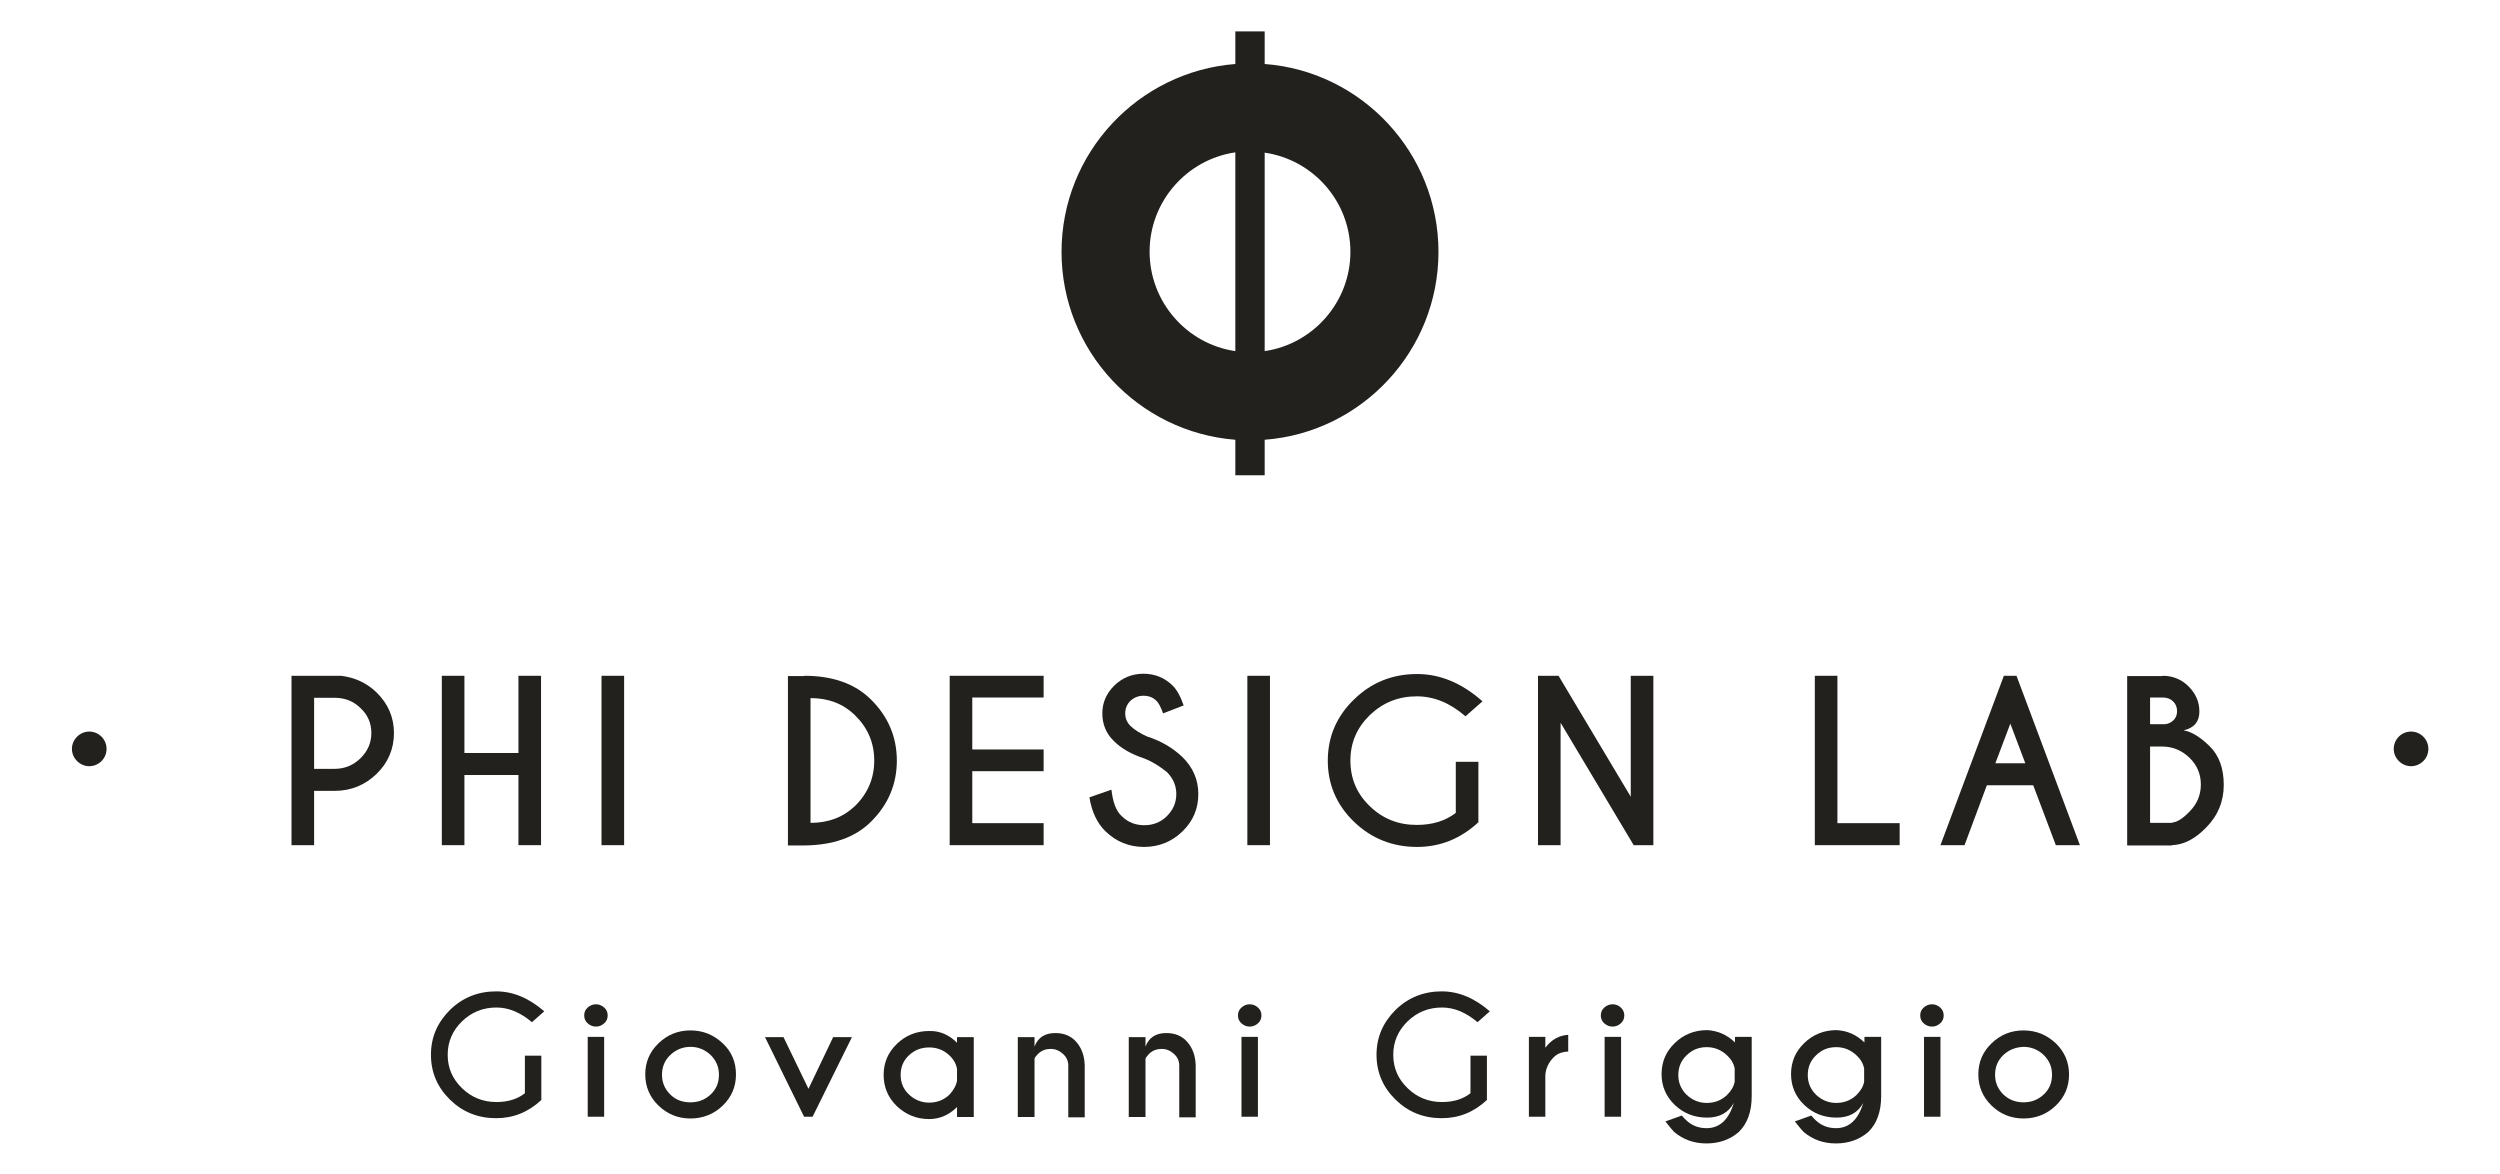 <?xml version="1.0" encoding="utf-8"?>
<!-- Generator: Adobe Illustrator 23.1.1, SVG Export Plug-In . SVG Version: 6.00 Build 0)  -->
<svg version="1.1" id="Livello_1" xmlns="http://www.w3.org/2000/svg" xmlns:xlink="http://www.w3.org/1999/xlink" x="0px" y="0px"
	 viewBox="0 0 851.6 400" style="enable-background:new 0 0 851.6 400;" xml:space="preserve">
<style type="text/css">
	.st0{fill:#22211E;}
</style>
<g>
	<path class="st0" d="M827.2,255.1c0-3.3-2.7-5.9-5.9-5.9c-3.3,0-5.9,2.7-5.9,5.9s2.7,5.9,5.9,5.9
		C824.5,261,827.2,258.4,827.2,255.1"/>
	<path class="st0" d="M36.3,255.1c0-3.3-2.7-5.9-5.9-5.9s-5.9,2.7-5.9,5.9s2.7,5.9,5.9,5.9S36.3,258.4,36.3,255.1"/>
	<path class="st0" d="M107,269.4v18.5h-7.7v-57.7h16.9c4.8,0.6,8.8,2.5,12.1,5.7c3.9,3.8,5.9,8.5,5.9,13.8c0,5.4-2,10.1-5.9,13.9
		c-3.9,3.8-8.7,5.8-14.3,5.8H107z M107,237.7v24.2h7c3.4,0,6.3-1.2,8.8-3.6c2.4-2.4,3.7-5.2,3.7-8.6c0-3.3-1.2-6.2-3.7-8.5
		c-2.4-2.4-5.4-3.5-8.8-3.5H107z"/>
	<polygon class="st0" points="158.2,264 158.2,287.9 150.5,287.9 150.5,230.2 158.2,230.2 158.2,256.5 176.6,256.5 176.6,230.2 
		184.3,230.2 184.3,287.9 176.6,287.9 176.6,264 	"/>
	<rect x="204.9" y="230.2" class="st0" width="7.7" height="57.7"/>
	<path class="st0" d="M274,230.2c9.7,0,17.2,2.7,22.6,8c5.9,5.8,8.9,12.8,8.9,20.9c0,8.1-3,15.1-8.9,20.9c-5.4,5.3-12.9,7.9-22.6,8
		h-5.6v-57.7H274z M276.1,237.8v42.5c6.1,0,11.1-1.9,15.1-5.7c4.4-4.3,6.6-9.5,6.6-15.5c0-6.1-2.2-11.2-6.6-15.5
		C287.2,239.7,282.2,237.8,276.1,237.8"/>
	<polygon class="st0" points="355.5,230.2 355.5,237.6 331.2,237.6 331.2,255.3 355.5,255.3 355.5,262.7 331.2,262.7 331.2,280.4 
		355.5,280.4 355.5,287.9 323.5,287.9 323.5,230.2 	"/>
	<path class="st0" d="M389.6,258.3c-4.2-1.4-7.6-3.3-10.2-5.9c-2.6-2.5-3.9-5.7-3.9-9.4c0-3.7,1.4-6.8,4.1-9.5c2.7-2.6,6-4,9.9-4
		c3.8,0,7.1,1.3,9.8,3.9c1.5,1.4,2.8,3.7,3.9,6.9l-7,2.7c-0.8-2.2-1.6-3.7-2.3-4.3c-1.2-1.2-2.7-1.7-4.4-1.7c-1.7,0-3.2,0.6-4.4,1.7
		c-1.2,1.2-1.8,2.6-1.8,4.3c0,1.7,0.6,3.1,1.8,4.3c1.4,1.3,3.2,2.5,5.7,3.6c4.7,1.5,8.6,3.8,11.9,6.9c3.6,3.5,5.5,7.7,5.5,12.7
		c0,5-1.8,9.2-5.4,12.7c-3.6,3.5-8,5.3-13.1,5.3c-5.1,0-9.5-1.8-13.1-5.3c-2.9-2.8-4.7-6.7-5.5-11.6l7.5-2.6c0.5,4.3,1.6,7.3,3.5,9
		c2.1,2.1,4.7,3.1,7.7,3.1c3,0,5.6-1,7.7-3.1c2.1-2.1,3.2-4.6,3.2-7.5c0-2.9-1.1-5.4-3.2-7.5C395,261,392.5,259.4,389.6,258.3"/>
	<rect x="424.9" y="230.2" class="st0" width="7.7" height="57.7"/>
	<path class="st0" d="M503.7,280c-6.1,5.7-13.1,8.5-21,8.5c-8.4,0-15.6-2.9-21.5-8.6c-5.9-5.7-8.9-12.7-8.9-20.8
		c0-8.1,3-15.1,8.9-20.8c5.9-5.8,13.1-8.7,21.5-8.7c7.9,0,15.3,3.1,22.3,9.3l-5.8,5.1c-5.3-4.6-10.8-6.8-16.6-6.8
		c-6.2,0-11.5,2.1-16,6.4c-4.4,4.3-6.6,9.4-6.6,15.5c0,6.1,2.2,11.3,6.6,15.5c4.4,4.3,9.7,6.4,16,6.4c5.4,0,9.8-1.4,13.3-4.1v-17.4
		h7.7V280z"/>
	<polygon class="st0" points="523.9,230.2 530.9,230.2 555.5,271.4 555.5,230.2 563.2,230.2 563.2,287.9 556.5,287.9 531.6,246.2 
		531.6,287.9 523.9,287.9 	"/>
	<polygon class="st0" points="618.2,287.9 618.2,230.2 625.9,230.2 625.9,280.4 647.1,280.4 647.1,287.9 	"/>
	<path class="st0" d="M686.9,230.2l21.6,57.7h-8.2l-7.7-20.4h-15.8l-7.6,20.4h-8.2l21.6-57.7H686.9z M689.9,260l-5.1-13.5l-5.1,13.5
		H689.9z"/>
	<path class="st0" d="M736.7,230.2c3.4,0,6.4,1.2,8.8,3.6s3.7,5.2,3.7,8.6c0,3.4-1.8,5.6-5.4,6.4c2.6,0.4,5.5,2.1,8.8,5.3
		c3.3,3.2,4.9,7.6,4.9,13.3c0,5.6-2,10.5-6.1,14.6c-3.8,3.9-7.7,5.8-11.6,5.9v0.1h-15.2v-57.7H736.7z M732.4,237.6v9.1h5
		c1.1-0.1,2.1-0.5,2.9-1.3c0.9-0.8,1.3-1.9,1.3-3.2c0-1.3-0.5-2.5-1.4-3.3c-0.9-0.9-2.1-1.3-3.5-1.3H732.4z M732.4,254.4v25.9h7.5
		v-0.1c1.6-0.1,3.6-1.3,5.9-3.7c2.6-2.6,3.9-5.7,3.9-9.3c0-3.5-1.3-6.6-3.9-9.1c-2.6-2.5-5.7-3.8-9.3-3.8H732.4z"/>
</g>
<g>
	<path class="st0" d="M184.4,374.7c-4.5,4.2-9.6,6.2-15.4,6.2c-6.2,0-11.4-2.1-15.7-6.3c-4.3-4.2-6.5-9.3-6.5-15.3
		c0-6,2.2-11,6.5-15.3c4.3-4.2,9.6-6.3,15.7-6.3c5.8,0,11.2,2.3,16.4,6.8l-4.2,3.7c-3.9-3.3-7.9-5-12.1-5c-4.6,0-8.5,1.6-11.7,4.7
		c-3.2,3.1-4.9,6.9-4.9,11.4c0,4.5,1.6,8.2,4.9,11.4c3.2,3.1,7.1,4.7,11.7,4.7c3.9,0,7.2-1,9.7-3v-12.8h5.6V374.7z"/>
	<path class="st0" d="M205.8,343.2c0.8,0.7,1.2,1.6,1.2,2.7c0,1.1-0.4,2-1.2,2.7c-0.8,0.7-1.7,1.1-2.8,1.1c-1.1,0-2-0.4-2.8-1.1
		c-0.8-0.7-1.2-1.6-1.2-2.7c0-1.1,0.4-2,1.2-2.7c0.8-0.7,1.7-1.1,2.8-1.1C204.1,342.1,205,342.5,205.8,343.2 M205.8,380.4h-5.6
		v-27.2h5.6V380.4z"/>
	<path class="st0" d="M235.2,351c4.3,0,7.9,1.5,11,4.4s4.5,6.5,4.5,10.6c0,4.2-1.5,7.7-4.5,10.6s-6.7,4.4-11,4.4
		c-4.3,0-7.9-1.5-10.9-4.4s-4.5-6.5-4.5-10.6c0-4.2,1.5-7.7,4.5-10.6S230.9,351,235.2,351 M228.3,359.4c-1.9,1.8-2.8,4.1-2.8,6.7
		c0,2.6,0.9,4.8,2.8,6.7s4.2,2.7,6.9,2.7s5-0.9,6.9-2.7c1.9-1.8,2.8-4,2.8-6.7c0-2.6-0.9-4.8-2.8-6.7c-1.9-1.8-4.2-2.8-6.9-2.8
		S230.2,357.6,228.3,359.4"/>
	<polygon class="st0" points="273.9,380.4 260.6,353.3 266.9,353.3 275.4,370.9 283.8,353.3 290.2,353.3 276.8,380.4 	"/>
	<path class="st0" d="M326,355.2v-1.9h5.7v27.2H326v-3.4c-2.7,2.7-5.9,4.1-9.5,4.1c-4.3,0-7.9-1.5-11-4.4c-3-2.9-4.5-6.5-4.5-10.6
		c0-4.2,1.5-7.7,4.5-10.6c3-2.9,6.7-4.4,11-4.4C320.1,351.1,323.3,352.5,326,355.2 M326,368.1v-4c-0.3-1.7-1.2-3.3-2.6-4.6
		c-1.9-1.8-4.2-2.7-6.9-2.7c-2.7,0-5,0.9-6.9,2.7c-1.9,1.8-2.8,4-2.8,6.7c0,2.6,0.9,4.8,2.8,6.6c1.9,1.8,4.2,2.8,6.9,2.8
		c2.7,0,5-0.9,6.9-2.7C324.8,371.4,325.7,369.8,326,368.1"/>
	<path class="st0" d="M352.4,360.6v19.9h-5.7v-27.2h5.7v3.2c1.2-3.1,3.5-4.6,7.1-4.6c3,0,5.4,1,7.2,3.1s2.7,4.7,2.8,7.9v17.7h-5.6
		V363c0-1.6-0.6-2.9-1.8-4c-1.2-1.1-2.6-1.7-4.2-1.7c-1.6,0-3,0.5-4.2,1.6C353,359.6,352.6,360.1,352.4,360.6"/>
	<path class="st0" d="M390.2,360.6v19.9h-5.7v-27.2h5.7v3.2c1.2-3.1,3.5-4.6,7.1-4.6c3,0,5.4,1,7.2,3.1s2.7,4.7,2.8,7.9v17.7h-5.6
		V363c0-1.6-0.6-2.9-1.8-4c-1.2-1.1-2.6-1.7-4.2-1.7c-1.6,0-3,0.5-4.2,1.6C390.9,359.6,390.4,360.1,390.2,360.6"/>
	<path class="st0" d="M428.5,343.2c0.8,0.7,1.2,1.6,1.2,2.7c0,1.1-0.4,2-1.2,2.7c-0.8,0.7-1.7,1.1-2.8,1.1c-1.1,0-2-0.4-2.8-1.1
		c-0.8-0.7-1.2-1.6-1.2-2.7c0-1.1,0.4-2,1.2-2.7c0.8-0.7,1.7-1.1,2.8-1.1C426.8,342.1,427.7,342.5,428.5,343.2 M428.5,380.4h-5.6
		v-27.2h5.6V380.4z"/>
	<path class="st0" d="M506.5,374.7c-4.5,4.2-9.6,6.2-15.4,6.2c-6.2,0-11.4-2.1-15.7-6.3c-4.3-4.2-6.5-9.3-6.5-15.3
		c0-6,2.2-11,6.5-15.3c4.3-4.2,9.6-6.3,15.7-6.3c5.8,0,11.2,2.3,16.4,6.8l-4.2,3.7c-3.9-3.3-7.9-5-12.1-5c-4.6,0-8.5,1.6-11.7,4.7
		c-3.2,3.1-4.9,6.9-4.9,11.4c0,4.5,1.6,8.2,4.9,11.4c3.2,3.1,7.1,4.7,11.7,4.7c3.9,0,7.2-1,9.7-3v-12.8h5.6V374.7z"/>
	<path class="st0" d="M526.4,356.9c2.1-2.8,4.7-4.2,7.8-4.4v5.7c-2.1,0.1-3.7,0.7-4.9,1.9c-1.8,1.8-2.8,3.9-2.9,6.3v14h-5.6v-27.2
		h5.6V356.9z"/>
	<path class="st0" d="M552.1,343.2c0.8,0.7,1.2,1.6,1.2,2.7c0,1.1-0.4,2-1.2,2.7c-0.8,0.7-1.7,1.1-2.8,1.1c-1.1,0-2-0.4-2.8-1.1
		c-0.8-0.7-1.2-1.6-1.2-2.7c0-1.1,0.4-2,1.2-2.7c0.8-0.7,1.7-1.1,2.8-1.1C550.4,342.1,551.4,342.5,552.1,343.2 M552.2,380.4h-5.6
		v-27.2h5.6V380.4z"/>
	<path class="st0" d="M591,355.1v-1.9h5.7v20.2c0,5.3-1.5,9.4-4.4,12.2c-3,2.6-6.7,3.9-11,3.9c-4.3,0-7.9-1.3-11-3.9
		c-0.6-0.6-1.6-1.8-3-3.6l5.6-2c0.7,0.8,1.2,1.4,1.5,1.6c1.9,1.8,4.2,2.7,6.9,2.7c4.5,0,7.6-2.9,9.3-8.6c-1.8,3.3-4.8,5-9.1,5
		c-4.3,0-7.9-1.4-11-4.3c-3-2.9-4.5-6.4-4.5-10.5c0-4.2,1.5-7.7,4.5-10.6c3-2.9,6.7-4.4,11-4.4C585.1,351.1,588.2,352.4,591,355.1
		 M590.9,364c-0.3-1.7-1.2-3.2-2.6-4.5c-1.9-1.8-4.2-2.8-6.9-2.8c-2.7,0-5,0.9-6.9,2.8c-1.9,1.8-2.8,4.1-2.8,6.7
		c0,2.6,0.9,4.8,2.8,6.7c1.9,1.8,4.2,2.8,6.9,2.8c2.7,0,5-0.9,6.9-2.7c1.4-1.4,2.3-2.9,2.6-4.5V364z"/>
	<path class="st0" d="M635.1,355.1v-1.9h5.7v20.2c0,5.3-1.5,9.4-4.4,12.2c-3,2.6-6.7,3.9-11,3.9c-4.3,0-7.9-1.3-11-3.9
		c-0.6-0.6-1.6-1.8-3-3.6l5.6-2c0.7,0.8,1.2,1.4,1.5,1.6c1.9,1.8,4.2,2.7,6.9,2.7c4.5,0,7.6-2.9,9.3-8.6c-1.8,3.3-4.8,5-9.1,5
		c-4.3,0-7.9-1.4-11-4.3c-3-2.9-4.5-6.4-4.5-10.5c0-4.2,1.5-7.7,4.5-10.6c3-2.9,6.7-4.4,11-4.4C629.2,351.1,632.3,352.4,635.1,355.1
		 M635,364c-0.3-1.7-1.2-3.2-2.6-4.5c-1.9-1.8-4.2-2.8-6.9-2.8c-2.7,0-5,0.9-6.9,2.8c-1.9,1.8-2.8,4.1-2.8,6.7
		c0,2.6,0.9,4.8,2.8,6.7c1.9,1.8,4.2,2.8,6.9,2.8c2.7,0,5-0.9,6.9-2.7c1.4-1.4,2.3-2.9,2.6-4.5V364z"/>
	<path class="st0" d="M660.9,343.2c0.8,0.7,1.2,1.6,1.2,2.7c0,1.1-0.4,2-1.2,2.7c-0.8,0.7-1.7,1.1-2.8,1.1c-1.1,0-2-0.4-2.8-1.1
		c-0.8-0.7-1.2-1.6-1.2-2.7c0-1.1,0.4-2,1.2-2.7c0.8-0.7,1.7-1.1,2.8-1.1C659.2,342.1,660.1,342.5,660.9,343.2 M661,380.4h-5.6
		v-27.2h5.6V380.4z"/>
	<path class="st0" d="M689.3,351c4.3,0,7.9,1.5,11,4.4c3,2.9,4.5,6.5,4.5,10.6c0,4.2-1.5,7.7-4.5,10.6c-3,2.9-6.7,4.4-11,4.4
		c-4.3,0-7.9-1.5-10.9-4.4c-3-2.9-4.5-6.5-4.5-10.6c0-4.2,1.5-7.7,4.5-10.6C681.4,352.5,685,351,689.3,351 M682.4,359.4
		c-1.9,1.8-2.8,4.1-2.8,6.7c0,2.6,0.9,4.8,2.8,6.7c1.9,1.8,4.2,2.7,6.9,2.7c2.7,0,5-0.9,6.9-2.7c1.9-1.8,2.8-4,2.8-6.7
		c0-2.6-0.9-4.8-2.8-6.7c-1.9-1.8-4.2-2.8-6.9-2.8C686.6,356.7,684.3,357.6,682.4,359.4"/>
</g>
<path class="st0" d="M430.8,21.8c33.1,2.5,59.2,30.3,59.2,64c0,33.7-26.1,61.5-59.2,64c0,0,0,12.1,0,12.1l-10,0v-12.1
	c-33.1-2.6-59.2-30.3-59.2-64c0-33.7,26.1-61.4,59.2-64c0,0,0-11.1,0-11.1l10,0L430.8,21.8 M430.8,119.6
	c16.5-2.4,29.2-16.7,29.2-33.8c0-17.2-12.7-31.4-29.2-33.8l0,0L430.8,119.6L430.8,119.6z M420.8,119.6V51.9l0,0
	c-16.5,2.4-29.2,16.7-29.2,33.8C391.6,102.9,404.3,117.2,420.8,119.6L420.8,119.6z"/>
</svg>
